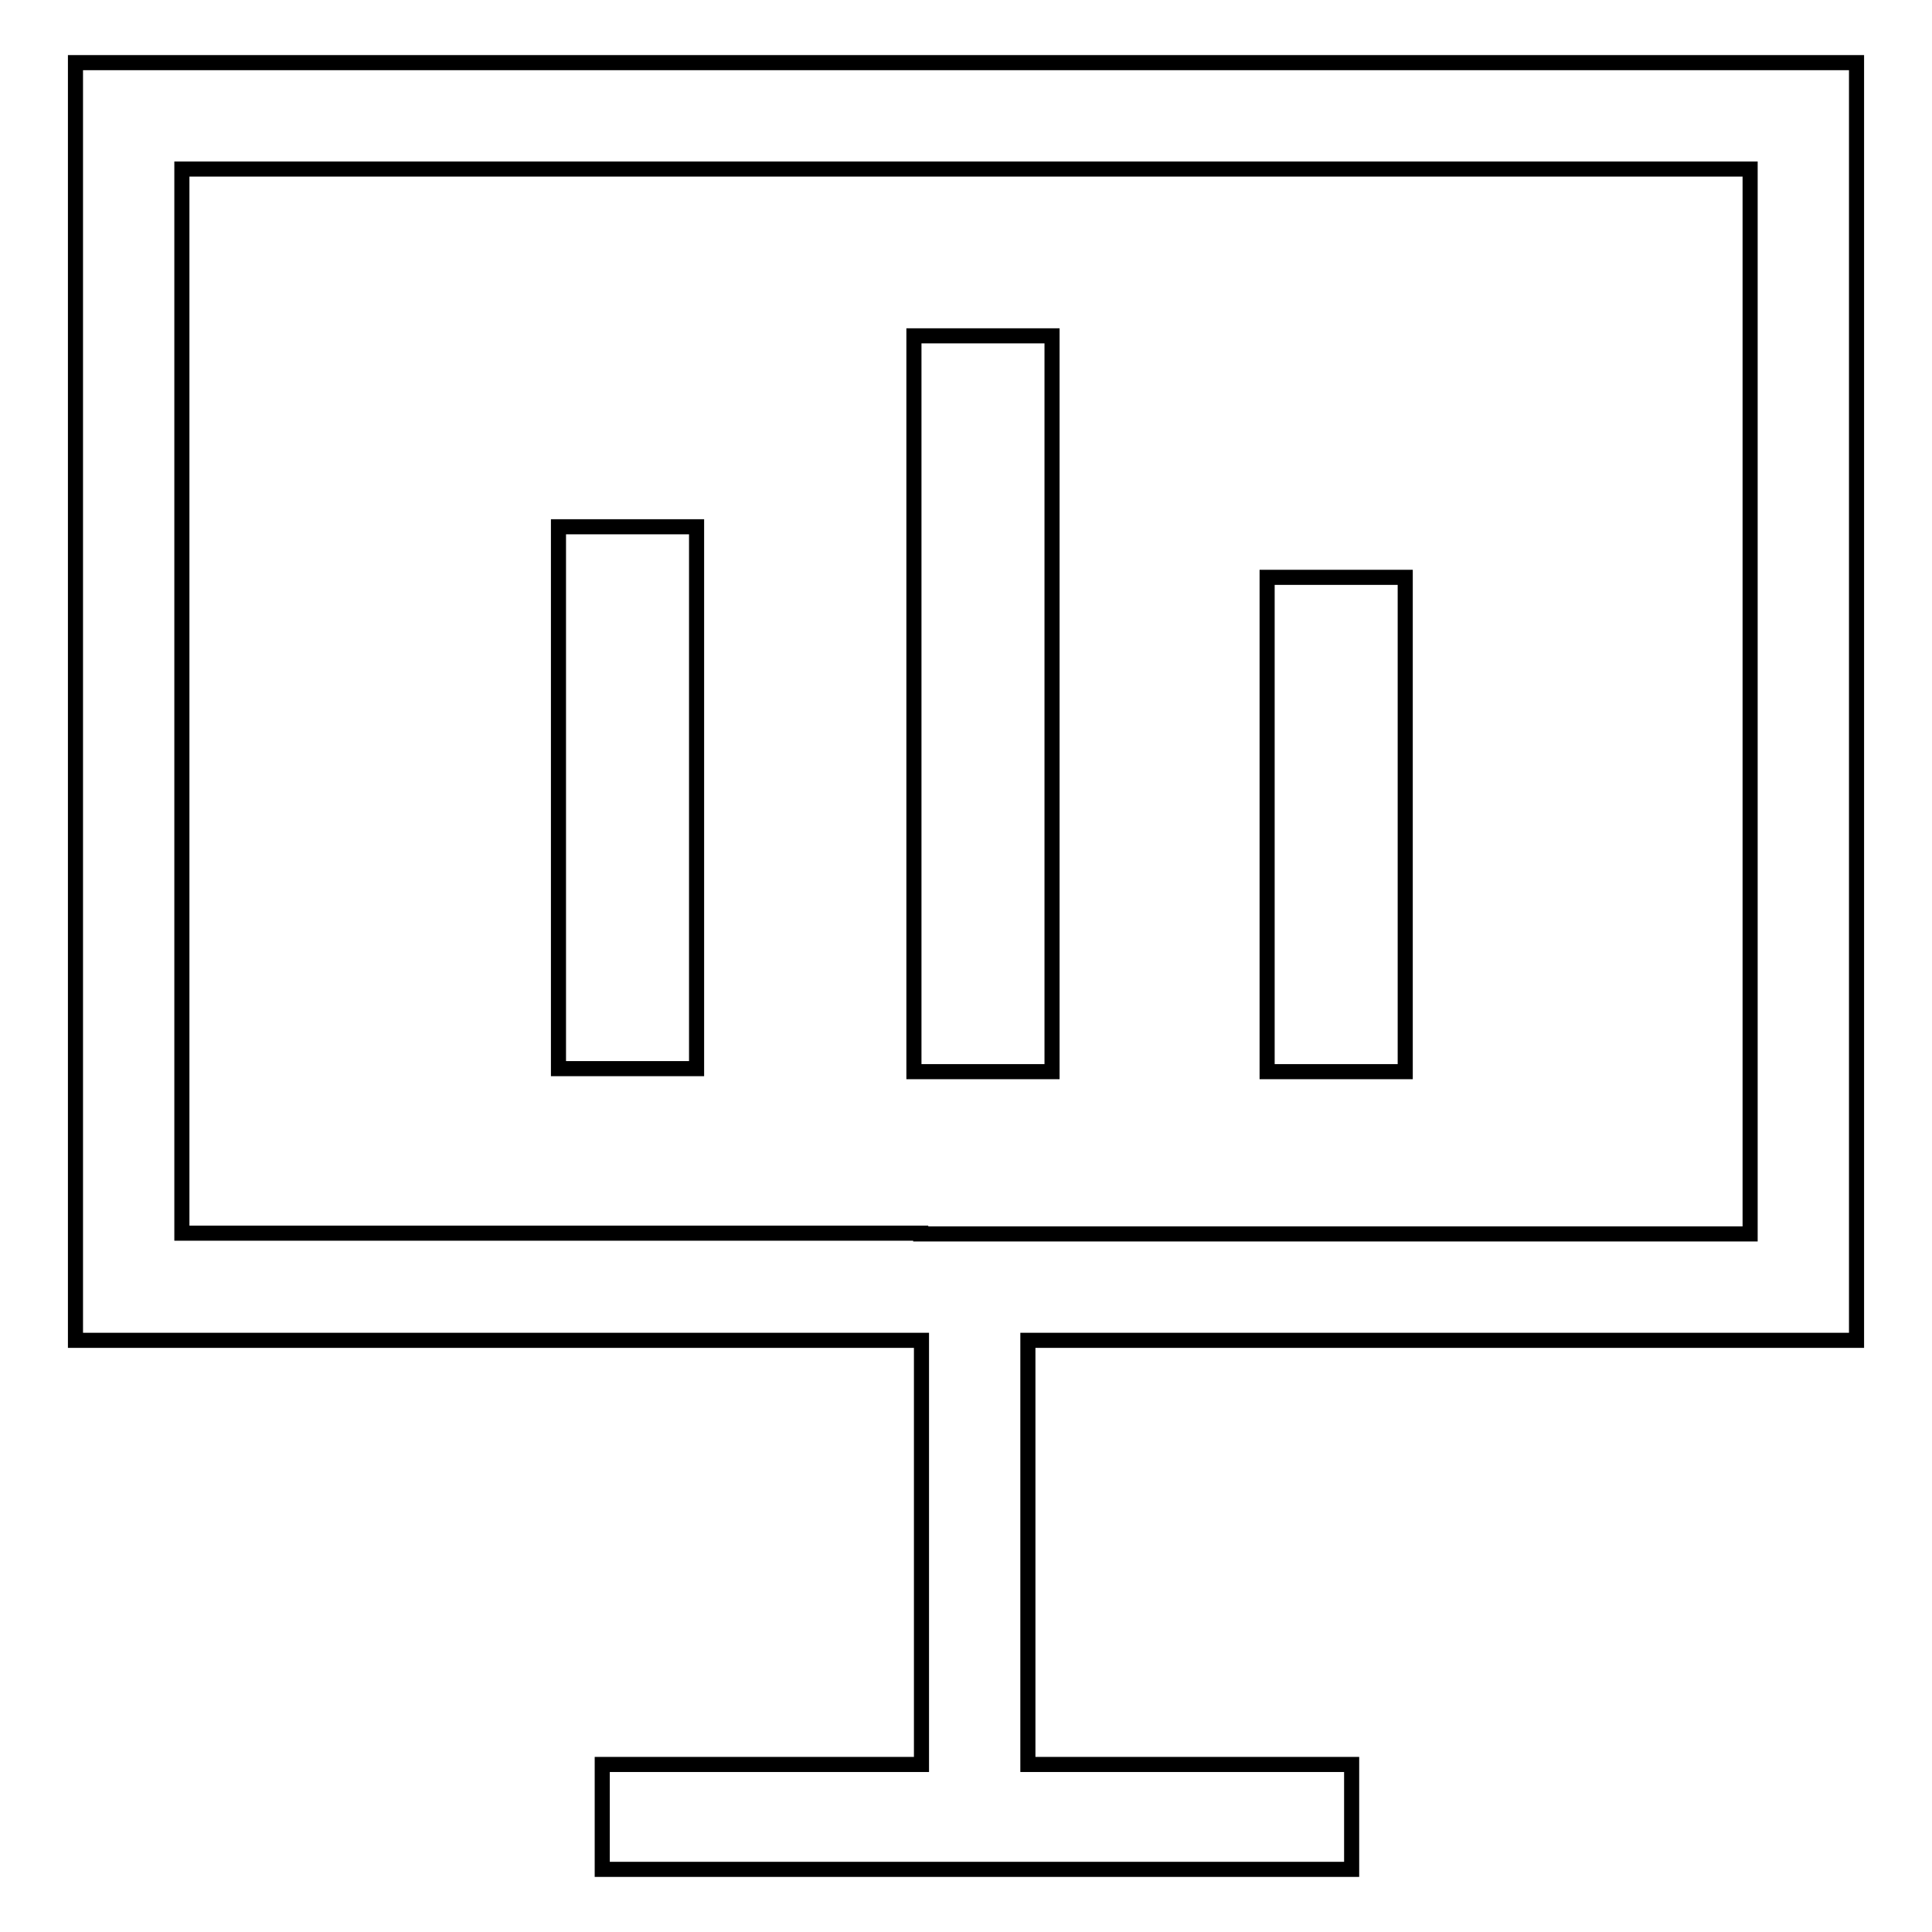<?xml version="1.0" encoding="utf-8"?>
<!-- Svg Vector Icons : http://www.onlinewebfonts.com/icon -->
<!DOCTYPE svg PUBLIC "-//W3C//DTD SVG 1.1//EN" "http://www.w3.org/Graphics/SVG/1.1/DTD/svg11.dtd">
<svg version="1.1" xmlns="http://www.w3.org/2000/svg" xmlns:xlink="http://www.w3.org/1999/xlink" x="0px" y="0px" viewBox="0 0 256 256" enable-background="new 0 0 256 256" xml:space="preserve">
<g> <path stroke-width="2" fill-opacity="0" stroke="#000000"  d="M246,177.5V8.3H10v155.2v14.1h15h96.9h0.2v56.2H79.8v13.9h42.3v0h14.1v0h42.9v-13.9h-42.9v-56.2H246z  M122,163.4H25h-0.9V22.4h207.8v141.1h-95.7H122z M74,69.8h18.3v71.8H74V69.8z M121.1,44.5h18.3V142h-18.3V44.5z M167.9,76.5h18.3 V142h-18.3V76.5z"/></g>
</svg>